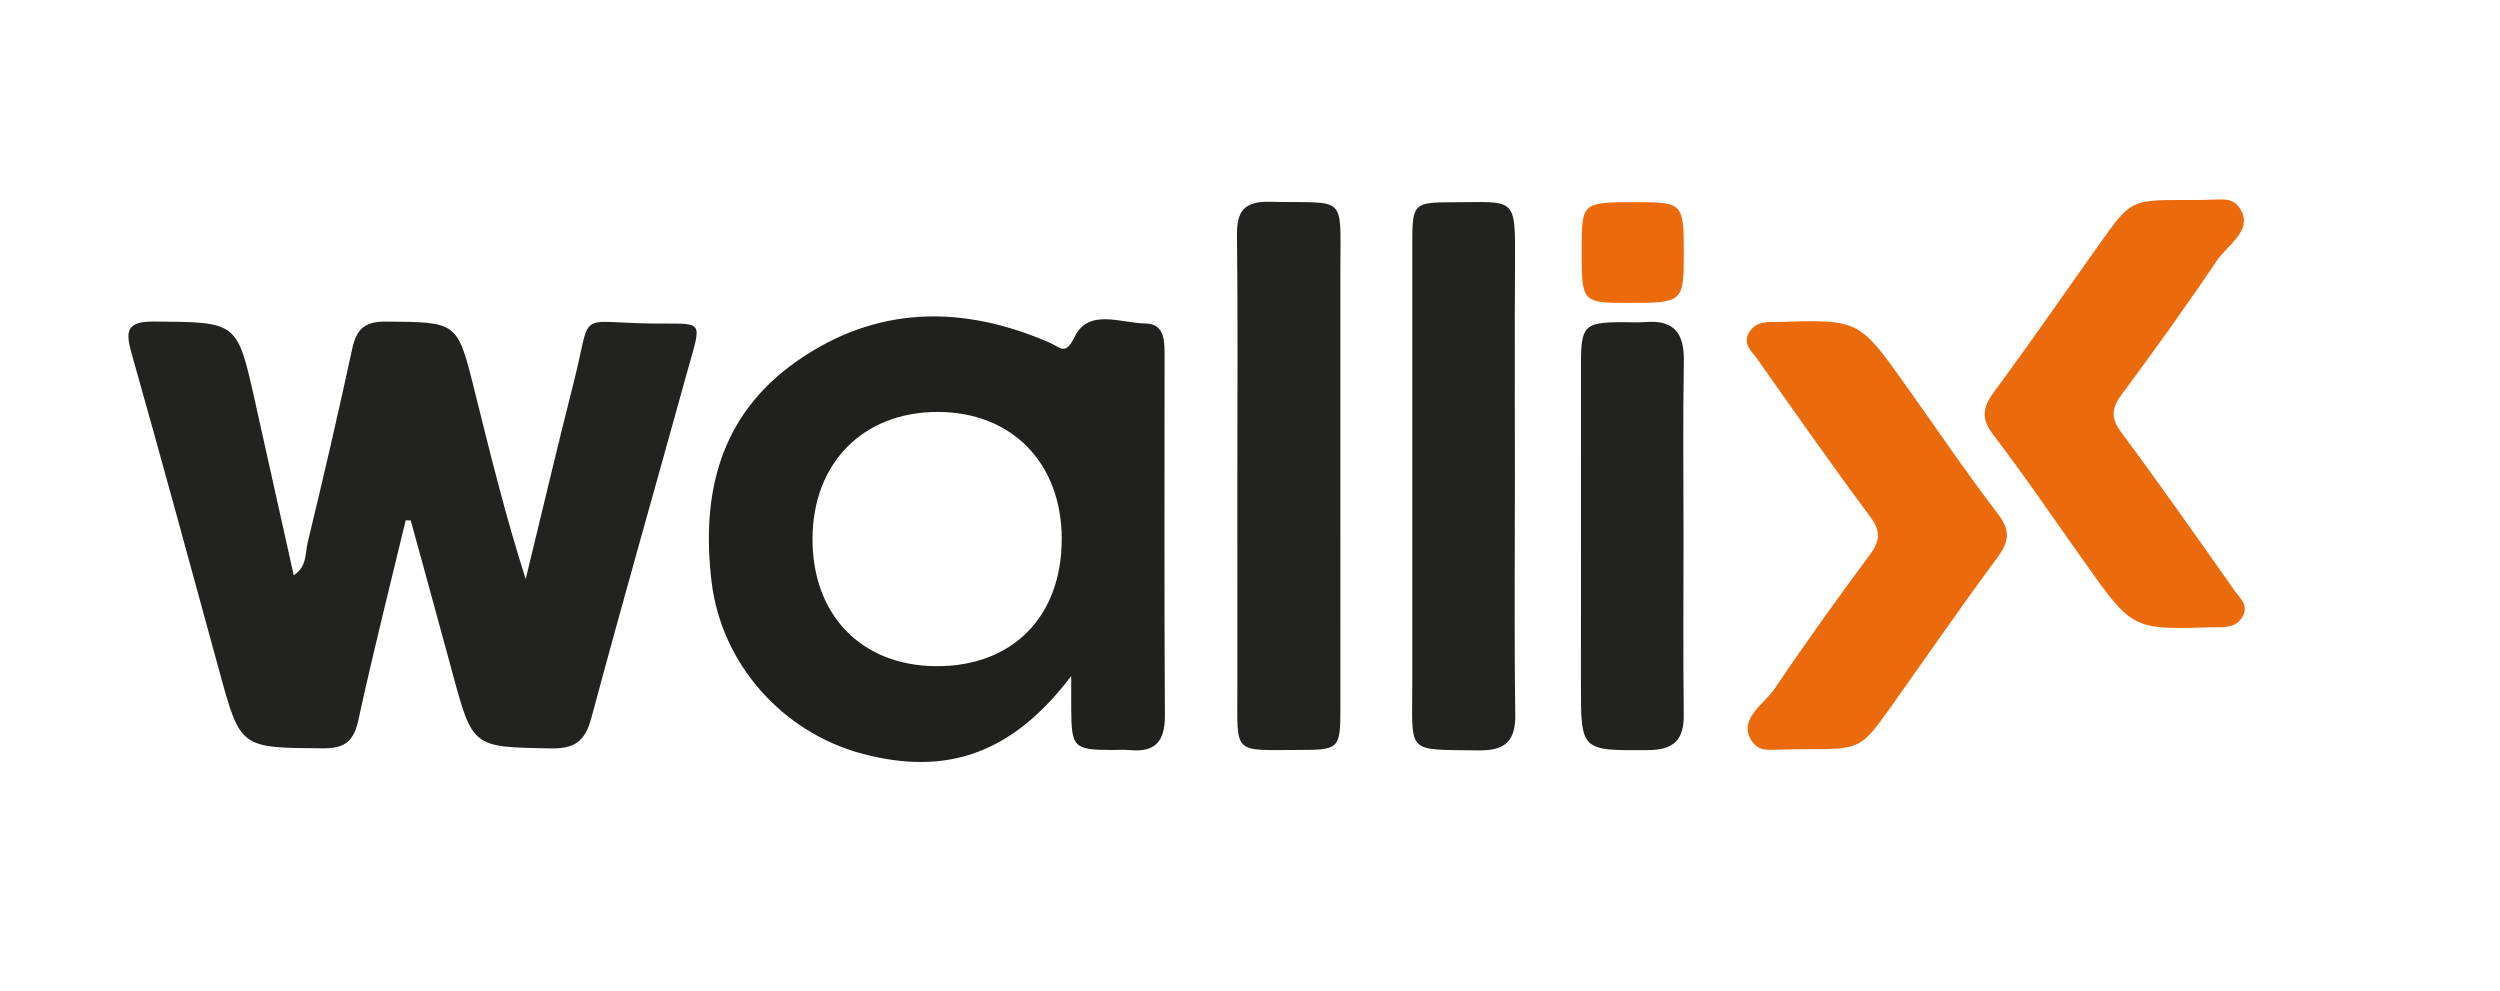 <svg xmlns="http://www.w3.org/2000/svg" xmlns:xlink="http://www.w3.org/1999/xlink" id="Layer_1" x="0px" y="0px" viewBox="0 0 1233 489" style="enable-background:new 0 0 1233 489;" xml:space="preserve"><style type="text/css">	.st0{fill:#222220;}	.st1{fill:#20201E;}	.st2{fill:#222221;}	.st3{fill:#EB6A0C;}</style><g>	<path class="st0" d="M200.08,256.64c-7.85,32.74-16.13,65.38-23.28,98.27c-2.3,10.58-6.47,14.26-17.63,14.17  c-40.65-0.31-40.57,0.09-51.02-38.15c-14.3-52.32-28.56-104.65-43.31-156.85c-3.14-11.1-2.21-15.61,11.3-15.5  c40.78,0.35,40.8-0.19,49.46,38.61c6.37,28.52,12.71,57.04,19.27,86.53c6.62-4.27,5.59-10.87,6.82-15.94  c7.72-31.81,15.1-63.71,22.01-95.71c2.09-9.68,6.06-13.58,16.78-13.47c34.98,0.34,35.05-0.16,43.45,33.55  c7.75,31.1,15.35,62.23,25.34,93.47c7.83-32.18,15.41-64.42,23.56-96.52c9.35-36.83,0.69-30.06,38.41-29.54  c26.48,0.36,25.1-2.95,17.75,23.62C323.24,240.15,306.98,297,291.65,354.1c-3.11,11.6-8.25,15.26-20.37,15.02  c-38.17-0.74-38.13-0.21-48.23-37.62c-6.74-24.96-13.65-49.88-20.48-74.82C201.74,256.67,200.91,256.65,200.08,256.64z"></path>	<path class="st1" d="M528.32,333.42c-28.86,38.09-61.17,49.48-103.03,38.32c-39.57-10.54-69.4-44.45-74.29-84.43  c-5.35-43.71,3.96-82.54,41.96-109.15c39.3-27.52,81.76-27.95,125.04-9.02c4.84,2.12,7.39,6.56,12.06-3.08  c6.84-14.14,22.95-6.64,34.93-6.51c9.86,0.1,9.37,9.54,9.38,16.98c0.01,58.74-0.2,117.49,0.16,176.23  c0.08,12.53-4.44,18.45-17.35,17.18c-2.93-0.29-5.92-0.03-8.88-0.04c-18.79-0.09-19.87-1.19-19.97-20.31  C528.3,345.29,528.32,340.99,528.32,333.42z M400.73,265.58c-0.16,37.63,23.99,62.66,60.75,62.98  c37.8,0.33,62.25-24.41,62.16-62.91c-0.08-37.43-24.75-62.55-61.35-62.48C425.64,203.25,400.89,228.34,400.73,265.58z"></path>	<path class="st2" d="M610.26,234.77c0-39.63,0.28-79.25-0.18-118.87c-0.14-11.84,3.66-16.67,16.19-16.38  c38.45,0.92,34.77-4.65,34.8,34.61c0.05,71.91,0.03,143.83,0.01,215.74c-0.01,19.27-0.73,20-19.89,20  c-33.7,0.01-30.91,3.01-30.92-30.9C610.26,304.24,610.27,269.51,610.26,234.77z"></path>	<path class="st0" d="M747.15,236.21c0,38.63-0.36,77.27,0.19,115.9c0.19,13.37-4.81,18.18-18.26,17.98  c-35.92-0.53-32.55,2.15-32.55-32.71c-0.01-72.86-0.02-145.73,0.01-218.59c0.01-18.12,0.95-19.02,19.3-19.03  c31.97-0.02,31.55-3.59,31.36,30.83C747,165.79,747.15,201,747.15,236.21z"></path>	<path class="st3" d="M890.3,369.52c-4.27-0.01-7.74,0.06-10.1,0.13c-7.73,0.22-10.66,0.58-13.56-1.43c-1.92-1.33-2.99-3.17-3.5-4.2  c-5.02-10.01,7.08-16.88,12.22-24.51c15.03-22.35,30.77-44.24,46.82-65.87c5.14-6.92,5.51-11.68,0.13-18.91  c-19.02-25.53-37.26-51.64-55.61-77.66c-2.64-3.75-7.33-7.35-4.14-12.96c2.83-4.97,7.78-5.45,12.88-5.32  c0.49,0.01,0.99,0.01,1.48,0c39.92-1.22,39.92-1.22,63.11,31.39c15.04,21.16,29.6,42.69,45.36,63.31  c6.36,8.31,5.46,13.76-0.38,21.63c-17.8,24-34.73,48.63-52.05,72.98C917.7,369.54,917.67,369.52,890.3,369.52z"></path>	<path class="st3" d="M1078.33,98.63c4.1,0.05,7.43-0.01,9.64-0.07c8.05-0.21,11.03-0.68,14.02,1.37c1.89,1.3,2.96,3.13,3.5,4.2  c5.02,10.01-7.08,16.88-12.22,24.51c-15.03,22.35-30.77,44.24-46.82,65.87c-5.14,6.92-5.51,11.68-0.13,18.91  c19.02,25.53,37.26,51.64,55.61,77.66c2.64,3.75,7.33,7.35,4.14,12.96c-2.83,4.97-7.78,5.45-12.88,5.32  c-0.49-0.01-0.99-0.01-1.48,0c-39.92,1.22-39.92,1.22-63.11-31.39c-15.04-21.16-29.6-42.69-45.36-63.31  c-6.36-8.31-5.46-13.76,0.38-21.63c17.8-24,34.73-48.63,52.05-72.98C1050.93,98.61,1050.96,98.63,1078.33,98.63z"></path>	<path class="st0" d="M830.32,264.58c0,29.3-0.24,58.6,0.11,87.9c0.15,12.41-4.91,17.4-17.61,17.47c-33.1,0.2-33.1,0.57-33.1-32.38  c0-52.74-0.03-105.48,0.02-158.22c0.02-18.7,1.69-20.33,20.03-20.46c3.94-0.03,7.9,0.26,11.81-0.06  c14.28-1.14,19.15,5.77,18.9,19.31C829.96,206.95,830.32,235.77,830.32,264.58z"></path>	<path class="st3" d="M780.09,123.26c0.02-23.55,0.02-23.55,26.96-23.53c23.1,0.02,23.41,0.37,23.4,25.92  c-0.01,23.31-0.56,23.78-27.3,23.74C780.14,149.36,780.07,149.28,780.09,123.26z"></path></g></svg>
